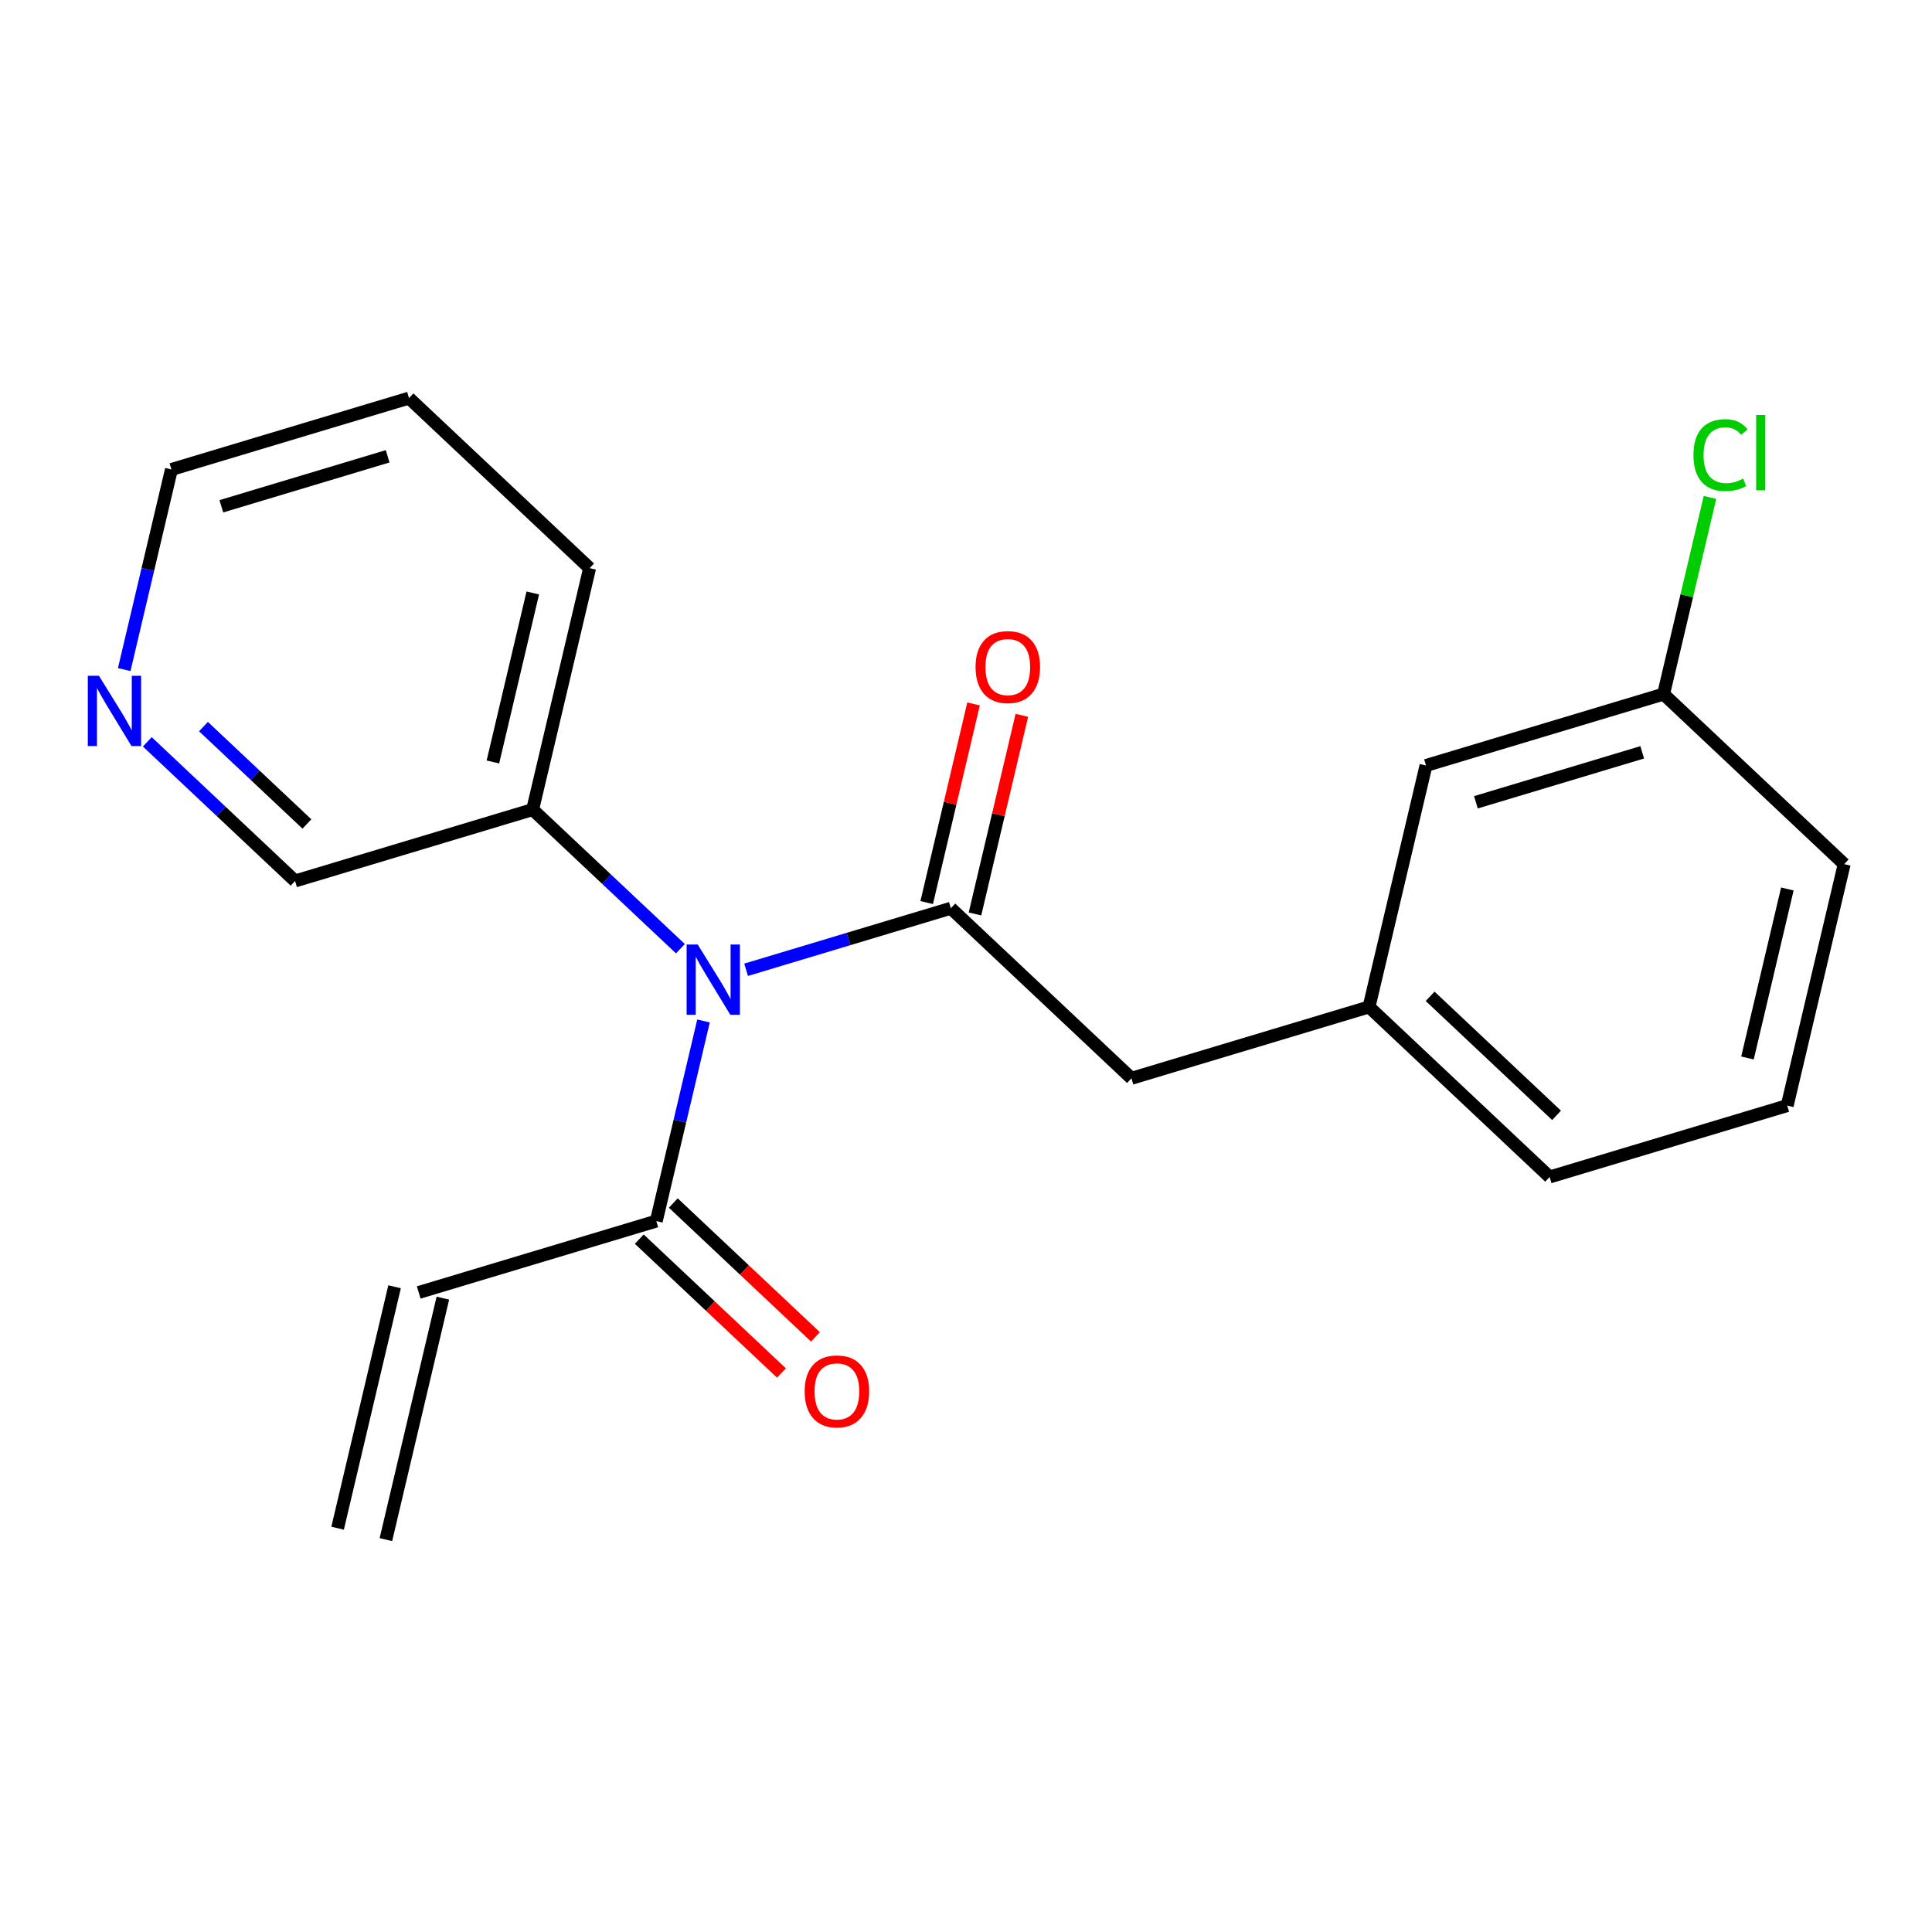 <?xml version='1.0' encoding='iso-8859-1'?>
<svg version='1.1' baseProfile='full'
              xmlns='http://www.w3.org/2000/svg'
                      xmlns:rdkit='http://www.rdkit.org/xml'
                      xmlns:xlink='http://www.w3.org/1999/xlink'
                  xml:space='preserve'
width='300px' height='300px' viewBox='0 0 300 300'>
<!-- END OF HEADER -->
<rect style='opacity:1.0;fill:#FFFFFF;stroke:none' width='300' height='300' x='0' y='0'> </rect>
<rect style='opacity:1.0;fill:#FFFFFF;stroke:none' width='300' height='300' x='0' y='0'> </rect>
<path class='bond-0 atom-0 atom-1' d='M 59.922,239.069 L 68.767,201.578' style='fill:none;fill-rule:evenodd;stroke:#000000;stroke-width:2.0px;stroke-linecap:butt;stroke-linejoin:miter;stroke-opacity:1' />
<path class='bond-0 atom-0 atom-1' d='M 52.423,237.3 L 61.269,199.809' style='fill:none;fill-rule:evenodd;stroke:#000000;stroke-width:2.0px;stroke-linecap:butt;stroke-linejoin:miter;stroke-opacity:1' />
<path class='bond-1 atom-1 atom-2' d='M 65.018,200.694 L 101.909,189.609' style='fill:none;fill-rule:evenodd;stroke:#000000;stroke-width:2.0px;stroke-linecap:butt;stroke-linejoin:miter;stroke-opacity:1' />
<path class='bond-2 atom-2 atom-3' d='M 99.269,192.414 L 110.306,202.806' style='fill:none;fill-rule:evenodd;stroke:#000000;stroke-width:2.0px;stroke-linecap:butt;stroke-linejoin:miter;stroke-opacity:1' />
<path class='bond-2 atom-2 atom-3' d='M 110.306,202.806 L 121.343,213.198' style='fill:none;fill-rule:evenodd;stroke:#FF0000;stroke-width:2.0px;stroke-linecap:butt;stroke-linejoin:miter;stroke-opacity:1' />
<path class='bond-2 atom-2 atom-3' d='M 104.55,186.805 L 115.587,197.197' style='fill:none;fill-rule:evenodd;stroke:#000000;stroke-width:2.0px;stroke-linecap:butt;stroke-linejoin:miter;stroke-opacity:1' />
<path class='bond-2 atom-2 atom-3' d='M 115.587,197.197 L 126.624,207.589' style='fill:none;fill-rule:evenodd;stroke:#FF0000;stroke-width:2.0px;stroke-linecap:butt;stroke-linejoin:miter;stroke-opacity:1' />
<path class='bond-3 atom-2 atom-4' d='M 101.909,189.609 L 105.575,174.072' style='fill:none;fill-rule:evenodd;stroke:#000000;stroke-width:2.0px;stroke-linecap:butt;stroke-linejoin:miter;stroke-opacity:1' />
<path class='bond-3 atom-2 atom-4' d='M 105.575,174.072 L 109.241,158.536' style='fill:none;fill-rule:evenodd;stroke:#0000FF;stroke-width:2.0px;stroke-linecap:butt;stroke-linejoin:miter;stroke-opacity:1' />
<path class='bond-4 atom-4 atom-5' d='M 115.855,150.586 L 131.75,145.81' style='fill:none;fill-rule:evenodd;stroke:#0000FF;stroke-width:2.0px;stroke-linecap:butt;stroke-linejoin:miter;stroke-opacity:1' />
<path class='bond-4 atom-4 atom-5' d='M 131.75,145.81 L 147.646,141.033' style='fill:none;fill-rule:evenodd;stroke:#000000;stroke-width:2.0px;stroke-linecap:butt;stroke-linejoin:miter;stroke-opacity:1' />
<path class='bond-14 atom-4 atom-15' d='M 105.655,147.316 L 94.182,136.514' style='fill:none;fill-rule:evenodd;stroke:#0000FF;stroke-width:2.0px;stroke-linecap:butt;stroke-linejoin:miter;stroke-opacity:1' />
<path class='bond-14 atom-4 atom-15' d='M 94.182,136.514 L 82.71,125.712' style='fill:none;fill-rule:evenodd;stroke:#000000;stroke-width:2.0px;stroke-linecap:butt;stroke-linejoin:miter;stroke-opacity:1' />
<path class='bond-5 atom-5 atom-6' d='M 151.395,141.918 L 155.033,126.497' style='fill:none;fill-rule:evenodd;stroke:#000000;stroke-width:2.0px;stroke-linecap:butt;stroke-linejoin:miter;stroke-opacity:1' />
<path class='bond-5 atom-5 atom-6' d='M 155.033,126.497 L 158.672,111.076' style='fill:none;fill-rule:evenodd;stroke:#FF0000;stroke-width:2.0px;stroke-linecap:butt;stroke-linejoin:miter;stroke-opacity:1' />
<path class='bond-5 atom-5 atom-6' d='M 143.897,140.149 L 147.535,124.728' style='fill:none;fill-rule:evenodd;stroke:#000000;stroke-width:2.0px;stroke-linecap:butt;stroke-linejoin:miter;stroke-opacity:1' />
<path class='bond-5 atom-5 atom-6' d='M 147.535,124.728 L 151.174,109.306' style='fill:none;fill-rule:evenodd;stroke:#FF0000;stroke-width:2.0px;stroke-linecap:butt;stroke-linejoin:miter;stroke-opacity:1' />
<path class='bond-6 atom-5 atom-7' d='M 147.646,141.033 L 175.691,167.439' style='fill:none;fill-rule:evenodd;stroke:#000000;stroke-width:2.0px;stroke-linecap:butt;stroke-linejoin:miter;stroke-opacity:1' />
<path class='bond-7 atom-7 atom-8' d='M 175.691,167.439 L 212.582,156.354' style='fill:none;fill-rule:evenodd;stroke:#000000;stroke-width:2.0px;stroke-linecap:butt;stroke-linejoin:miter;stroke-opacity:1' />
<path class='bond-8 atom-8 atom-9' d='M 212.582,156.354 L 240.627,182.761' style='fill:none;fill-rule:evenodd;stroke:#000000;stroke-width:2.0px;stroke-linecap:butt;stroke-linejoin:miter;stroke-opacity:1' />
<path class='bond-8 atom-8 atom-9' d='M 222.07,154.706 L 241.701,173.191' style='fill:none;fill-rule:evenodd;stroke:#000000;stroke-width:2.0px;stroke-linecap:butt;stroke-linejoin:miter;stroke-opacity:1' />
<path class='bond-20 atom-14 atom-8' d='M 221.428,118.864 L 212.582,156.354' style='fill:none;fill-rule:evenodd;stroke:#000000;stroke-width:2.0px;stroke-linecap:butt;stroke-linejoin:miter;stroke-opacity:1' />
<path class='bond-9 atom-9 atom-10' d='M 240.627,182.761 L 277.518,171.676' style='fill:none;fill-rule:evenodd;stroke:#000000;stroke-width:2.0px;stroke-linecap:butt;stroke-linejoin:miter;stroke-opacity:1' />
<path class='bond-10 atom-10 atom-11' d='M 277.518,171.676 L 286.364,134.185' style='fill:none;fill-rule:evenodd;stroke:#000000;stroke-width:2.0px;stroke-linecap:butt;stroke-linejoin:miter;stroke-opacity:1' />
<path class='bond-10 atom-10 atom-11' d='M 271.347,164.283 L 277.539,138.039' style='fill:none;fill-rule:evenodd;stroke:#000000;stroke-width:2.0px;stroke-linecap:butt;stroke-linejoin:miter;stroke-opacity:1' />
<path class='bond-11 atom-11 atom-12' d='M 286.364,134.185 L 258.318,107.779' style='fill:none;fill-rule:evenodd;stroke:#000000;stroke-width:2.0px;stroke-linecap:butt;stroke-linejoin:miter;stroke-opacity:1' />
<path class='bond-12 atom-12 atom-13' d='M 258.318,107.779 L 261.921,92.508' style='fill:none;fill-rule:evenodd;stroke:#000000;stroke-width:2.0px;stroke-linecap:butt;stroke-linejoin:miter;stroke-opacity:1' />
<path class='bond-12 atom-12 atom-13' d='M 261.921,92.508 L 265.525,77.237' style='fill:none;fill-rule:evenodd;stroke:#00CC00;stroke-width:2.0px;stroke-linecap:butt;stroke-linejoin:miter;stroke-opacity:1' />
<path class='bond-13 atom-12 atom-14' d='M 258.318,107.779 L 221.428,118.864' style='fill:none;fill-rule:evenodd;stroke:#000000;stroke-width:2.0px;stroke-linecap:butt;stroke-linejoin:miter;stroke-opacity:1' />
<path class='bond-13 atom-12 atom-14' d='M 255.002,116.82 L 229.178,124.579' style='fill:none;fill-rule:evenodd;stroke:#000000;stroke-width:2.0px;stroke-linecap:butt;stroke-linejoin:miter;stroke-opacity:1' />
<path class='bond-15 atom-15 atom-16' d='M 82.71,125.712 L 91.555,88.221' style='fill:none;fill-rule:evenodd;stroke:#000000;stroke-width:2.0px;stroke-linecap:butt;stroke-linejoin:miter;stroke-opacity:1' />
<path class='bond-15 atom-15 atom-16' d='M 76.538,118.319 L 82.73,92.076' style='fill:none;fill-rule:evenodd;stroke:#000000;stroke-width:2.0px;stroke-linecap:butt;stroke-linejoin:miter;stroke-opacity:1' />
<path class='bond-21 atom-20 atom-15' d='M 45.819,136.797 L 82.71,125.712' style='fill:none;fill-rule:evenodd;stroke:#000000;stroke-width:2.0px;stroke-linecap:butt;stroke-linejoin:miter;stroke-opacity:1' />
<path class='bond-16 atom-16 atom-17' d='M 91.555,88.221 L 63.51,61.815' style='fill:none;fill-rule:evenodd;stroke:#000000;stroke-width:2.0px;stroke-linecap:butt;stroke-linejoin:miter;stroke-opacity:1' />
<path class='bond-17 atom-17 atom-18' d='M 63.51,61.815 L 26.619,72.9' style='fill:none;fill-rule:evenodd;stroke:#000000;stroke-width:2.0px;stroke-linecap:butt;stroke-linejoin:miter;stroke-opacity:1' />
<path class='bond-17 atom-17 atom-18' d='M 60.193,70.856 L 34.37,78.615' style='fill:none;fill-rule:evenodd;stroke:#000000;stroke-width:2.0px;stroke-linecap:butt;stroke-linejoin:miter;stroke-opacity:1' />
<path class='bond-18 atom-18 atom-19' d='M 26.619,72.9 L 22.953,88.437' style='fill:none;fill-rule:evenodd;stroke:#000000;stroke-width:2.0px;stroke-linecap:butt;stroke-linejoin:miter;stroke-opacity:1' />
<path class='bond-18 atom-18 atom-19' d='M 22.953,88.437 L 19.288,103.973' style='fill:none;fill-rule:evenodd;stroke:#0000FF;stroke-width:2.0px;stroke-linecap:butt;stroke-linejoin:miter;stroke-opacity:1' />
<path class='bond-19 atom-19 atom-20' d='M 22.873,115.193 L 34.346,125.995' style='fill:none;fill-rule:evenodd;stroke:#0000FF;stroke-width:2.0px;stroke-linecap:butt;stroke-linejoin:miter;stroke-opacity:1' />
<path class='bond-19 atom-19 atom-20' d='M 34.346,125.995 L 45.819,136.797' style='fill:none;fill-rule:evenodd;stroke:#000000;stroke-width:2.0px;stroke-linecap:butt;stroke-linejoin:miter;stroke-opacity:1' />
<path class='bond-19 atom-19 atom-20' d='M 31.596,112.825 L 39.627,120.386' style='fill:none;fill-rule:evenodd;stroke:#0000FF;stroke-width:2.0px;stroke-linecap:butt;stroke-linejoin:miter;stroke-opacity:1' />
<path class='bond-19 atom-19 atom-20' d='M 39.627,120.386 L 47.658,127.947' style='fill:none;fill-rule:evenodd;stroke:#000000;stroke-width:2.0px;stroke-linecap:butt;stroke-linejoin:miter;stroke-opacity:1' />
<path  class='atom-3' d='M 124.947 216.046
Q 124.947 213.427, 126.241 211.963
Q 127.535 210.499, 129.954 210.499
Q 132.373 210.499, 133.668 211.963
Q 134.962 213.427, 134.962 216.046
Q 134.962 218.696, 133.652 220.206
Q 132.343 221.701, 129.954 221.701
Q 127.551 221.701, 126.241 220.206
Q 124.947 218.712, 124.947 216.046
M 129.954 220.468
Q 131.618 220.468, 132.512 219.359
Q 133.421 218.234, 133.421 216.046
Q 133.421 213.904, 132.512 212.826
Q 131.618 211.732, 129.954 211.732
Q 128.29 211.732, 127.381 212.81
Q 126.488 213.889, 126.488 216.046
Q 126.488 218.249, 127.381 219.359
Q 128.29 220.468, 129.954 220.468
' fill='#FF0000'/>
<path  class='atom-4' d='M 108.343 146.664
L 111.918 152.442
Q 112.272 153.012, 112.843 154.044
Q 113.413 155.077, 113.444 155.138
L 113.444 146.664
L 114.892 146.664
L 114.892 157.573
L 113.397 157.573
L 109.561 151.255
Q 109.114 150.516, 108.636 149.668
Q 108.174 148.821, 108.035 148.559
L 108.035 157.573
L 106.618 157.573
L 106.618 146.664
L 108.343 146.664
' fill='#0000FF'/>
<path  class='atom-6' d='M 151.484 103.573
Q 151.484 100.954, 152.778 99.49
Q 154.072 98.026, 156.491 98.026
Q 158.91 98.026, 160.205 99.49
Q 161.499 100.954, 161.499 103.573
Q 161.499 106.223, 160.189 107.733
Q 158.88 109.228, 156.491 109.228
Q 154.088 109.228, 152.778 107.733
Q 151.484 106.239, 151.484 103.573
M 156.491 107.995
Q 158.155 107.995, 159.049 106.886
Q 159.958 105.761, 159.958 103.573
Q 159.958 101.431, 159.049 100.353
Q 158.155 99.259, 156.491 99.259
Q 154.827 99.259, 153.918 100.338
Q 153.025 101.416, 153.025 103.573
Q 153.025 105.777, 153.918 106.886
Q 154.827 107.995, 156.491 107.995
' fill='#FF0000'/>
<path  class='atom-13' d='M 262.958 70.665
Q 262.958 67.954, 264.221 66.536
Q 265.5 65.103, 267.919 65.103
Q 270.169 65.103, 271.371 66.69
L 270.354 67.522
Q 269.475 66.367, 267.919 66.367
Q 266.27 66.367, 265.392 67.476
Q 264.529 68.57, 264.529 70.665
Q 264.529 72.823, 265.423 73.932
Q 266.332 75.041, 268.089 75.041
Q 269.29 75.041, 270.693 74.317
L 271.124 75.473
Q 270.554 75.843, 269.691 76.058
Q 268.828 76.274, 267.873 76.274
Q 265.5 76.274, 264.221 74.826
Q 262.958 73.377, 262.958 70.665
' fill='#00CC00'/>
<path  class='atom-13' d='M 272.696 64.441
L 274.113 64.441
L 274.113 76.135
L 272.696 76.135
L 272.696 64.441
' fill='#00CC00'/>
<path  class='atom-19' d='M 15.362 104.936
L 18.937 110.715
Q 19.291 111.285, 19.861 112.317
Q 20.431 113.349, 20.462 113.411
L 20.462 104.936
L 21.91 104.936
L 21.91 115.845
L 20.416 115.845
L 16.579 109.528
Q 16.133 108.789, 15.655 107.941
Q 15.193 107.094, 15.054 106.832
L 15.054 115.845
L 13.636 115.845
L 13.636 104.936
L 15.362 104.936
' fill='#0000FF'/>
</svg>
